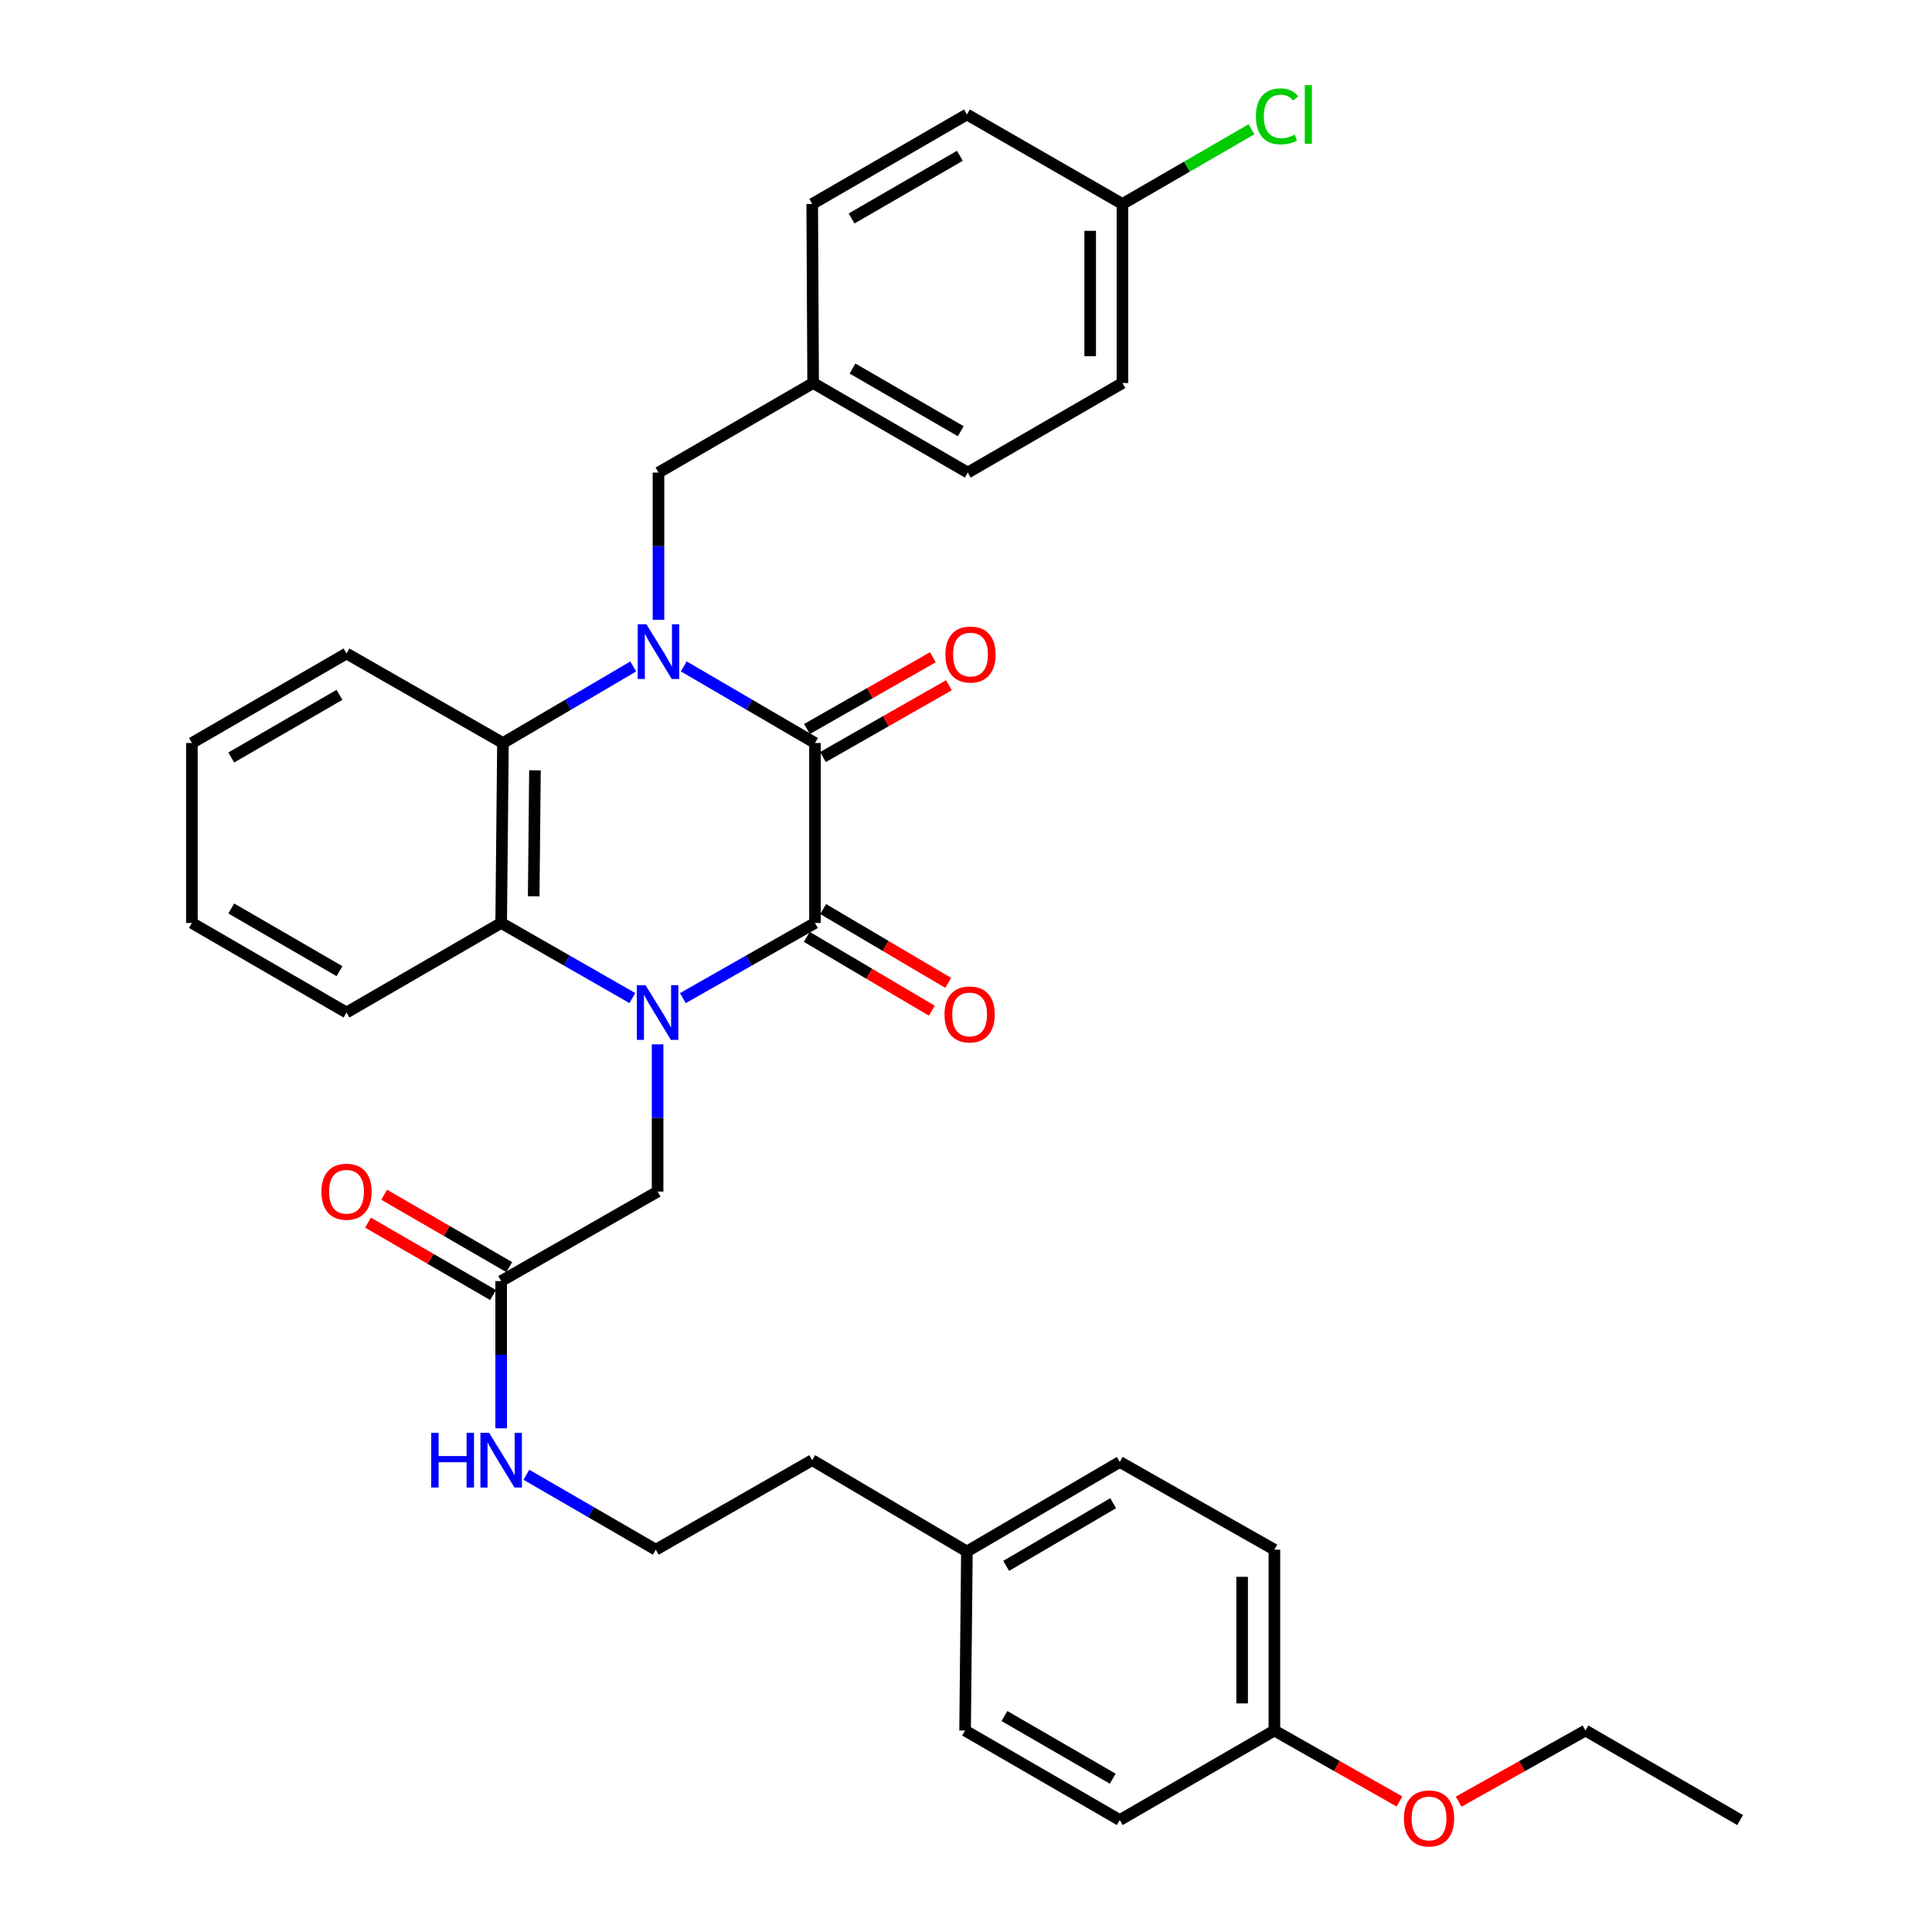 <?xml version='1.0' encoding='iso-8859-1'?>
<svg version='1.1' baseProfile='full'
              xmlns='http://www.w3.org/2000/svg'
                      xmlns:rdkit='http://www.rdkit.org/xml'
                      xmlns:xlink='http://www.w3.org/1999/xlink'
                  xml:space='preserve'
width='1000px' height='1000px' viewBox='0 0 1000 1000'>
<!-- END OF HEADER -->
<rect style='opacity:1.0;fill:#FFFFFF;stroke:none' width='1000' height='1000' x='0' y='0'> </rect>
<path class='bond-2' d='M 353.456,516.632 L 387.645,497.178' style='fill:none;fill-rule:evenodd;stroke:#0000FF;stroke-width:6px;stroke-linecap:butt;stroke-linejoin:miter;stroke-opacity:1' />
<path class='bond-2' d='M 387.645,497.178 L 421.833,477.724' style='fill:none;fill-rule:evenodd;stroke:#000000;stroke-width:6px;stroke-linecap:butt;stroke-linejoin:miter;stroke-opacity:1' />
<path class='bond-4' d='M 327.301,516.593 L 293.353,497.159' style='fill:none;fill-rule:evenodd;stroke:#0000FF;stroke-width:6px;stroke-linecap:butt;stroke-linejoin:miter;stroke-opacity:1' />
<path class='bond-4' d='M 293.353,497.159 L 259.405,477.724' style='fill:none;fill-rule:evenodd;stroke:#000000;stroke-width:6px;stroke-linecap:butt;stroke-linejoin:miter;stroke-opacity:1' />
<path class='bond-5' d='M 340.373,540.554 L 340.373,578.654' style='fill:none;fill-rule:evenodd;stroke:#0000FF;stroke-width:6px;stroke-linecap:butt;stroke-linejoin:miter;stroke-opacity:1' />
<path class='bond-5' d='M 340.373,578.654 L 340.373,616.754' style='fill:none;fill-rule:evenodd;stroke:#000000;stroke-width:6px;stroke-linecap:butt;stroke-linejoin:miter;stroke-opacity:1' />
<path class='bond-0' d='M 327.754,344.966 L 294.043,364.775' style='fill:none;fill-rule:evenodd;stroke:#0000FF;stroke-width:6px;stroke-linecap:butt;stroke-linejoin:miter;stroke-opacity:1' />
<path class='bond-0' d='M 294.043,364.775 L 260.332,384.583' style='fill:none;fill-rule:evenodd;stroke:#000000;stroke-width:6px;stroke-linecap:butt;stroke-linejoin:miter;stroke-opacity:1' />
<path class='bond-6' d='M 340.828,320.807 L 340.828,282.707' style='fill:none;fill-rule:evenodd;stroke:#0000FF;stroke-width:6px;stroke-linecap:butt;stroke-linejoin:miter;stroke-opacity:1' />
<path class='bond-6' d='M 340.828,282.707 L 340.828,244.607' style='fill:none;fill-rule:evenodd;stroke:#000000;stroke-width:6px;stroke-linecap:butt;stroke-linejoin:miter;stroke-opacity:1' />
<path class='bond-34' d='M 353.913,344.924 L 387.873,364.754' style='fill:none;fill-rule:evenodd;stroke:#0000FF;stroke-width:6px;stroke-linecap:butt;stroke-linejoin:miter;stroke-opacity:1' />
<path class='bond-34' d='M 387.873,364.754 L 421.833,384.583' style='fill:none;fill-rule:evenodd;stroke:#000000;stroke-width:6px;stroke-linecap:butt;stroke-linejoin:miter;stroke-opacity:1' />
<path class='bond-1' d='M 421.833,384.583 L 421.833,477.724' style='fill:none;fill-rule:evenodd;stroke:#000000;stroke-width:6px;stroke-linecap:butt;stroke-linejoin:miter;stroke-opacity:1' />
<path class='bond-8' d='M 425.968,391.838 L 458.558,373.263' style='fill:none;fill-rule:evenodd;stroke:#000000;stroke-width:6px;stroke-linecap:butt;stroke-linejoin:miter;stroke-opacity:1' />
<path class='bond-8' d='M 458.558,373.263 L 491.147,354.688' style='fill:none;fill-rule:evenodd;stroke:#FF0000;stroke-width:6px;stroke-linecap:butt;stroke-linejoin:miter;stroke-opacity:1' />
<path class='bond-8' d='M 417.699,377.329 L 450.288,358.754' style='fill:none;fill-rule:evenodd;stroke:#000000;stroke-width:6px;stroke-linecap:butt;stroke-linejoin:miter;stroke-opacity:1' />
<path class='bond-8' d='M 450.288,358.754 L 482.878,340.179' style='fill:none;fill-rule:evenodd;stroke:#FF0000;stroke-width:6px;stroke-linecap:butt;stroke-linejoin:miter;stroke-opacity:1' />
<path class='bond-9' d='M 417.588,484.914 L 449.946,504.021' style='fill:none;fill-rule:evenodd;stroke:#000000;stroke-width:6px;stroke-linecap:butt;stroke-linejoin:miter;stroke-opacity:1' />
<path class='bond-9' d='M 449.946,504.021 L 482.305,523.128' style='fill:none;fill-rule:evenodd;stroke:#FF0000;stroke-width:6px;stroke-linecap:butt;stroke-linejoin:miter;stroke-opacity:1' />
<path class='bond-9' d='M 426.079,470.534 L 458.437,489.641' style='fill:none;fill-rule:evenodd;stroke:#000000;stroke-width:6px;stroke-linecap:butt;stroke-linejoin:miter;stroke-opacity:1' />
<path class='bond-9' d='M 458.437,489.641 L 490.796,508.748' style='fill:none;fill-rule:evenodd;stroke:#FF0000;stroke-width:6px;stroke-linecap:butt;stroke-linejoin:miter;stroke-opacity:1' />
<path class='bond-3' d='M 260.332,384.583 L 259.405,477.724' style='fill:none;fill-rule:evenodd;stroke:#000000;stroke-width:6px;stroke-linecap:butt;stroke-linejoin:miter;stroke-opacity:1' />
<path class='bond-3' d='M 276.893,398.721 L 276.243,463.919' style='fill:none;fill-rule:evenodd;stroke:#000000;stroke-width:6px;stroke-linecap:butt;stroke-linejoin:miter;stroke-opacity:1' />
<path class='bond-18' d='M 260.332,384.583 L 179.355,338.24' style='fill:none;fill-rule:evenodd;stroke:#000000;stroke-width:6px;stroke-linecap:butt;stroke-linejoin:miter;stroke-opacity:1' />
<path class='bond-17' d='M 259.405,477.724 L 179.355,524.077' style='fill:none;fill-rule:evenodd;stroke:#000000;stroke-width:6px;stroke-linecap:butt;stroke-linejoin:miter;stroke-opacity:1' />
<path class='bond-7' d='M 340.373,616.754 L 259.405,663.088' style='fill:none;fill-rule:evenodd;stroke:#000000;stroke-width:6px;stroke-linecap:butt;stroke-linejoin:miter;stroke-opacity:1' />
<path class='bond-12' d='M 340.828,244.607 L 420.878,198.254' style='fill:none;fill-rule:evenodd;stroke:#000000;stroke-width:6px;stroke-linecap:butt;stroke-linejoin:miter;stroke-opacity:1' />
<path class='bond-10' d='M 263.588,655.861 L 231.219,637.126' style='fill:none;fill-rule:evenodd;stroke:#000000;stroke-width:6px;stroke-linecap:butt;stroke-linejoin:miter;stroke-opacity:1' />
<path class='bond-10' d='M 231.219,637.126 L 198.85,618.39' style='fill:none;fill-rule:evenodd;stroke:#FF0000;stroke-width:6px;stroke-linecap:butt;stroke-linejoin:miter;stroke-opacity:1' />
<path class='bond-10' d='M 255.222,670.315 L 222.853,651.579' style='fill:none;fill-rule:evenodd;stroke:#000000;stroke-width:6px;stroke-linecap:butt;stroke-linejoin:miter;stroke-opacity:1' />
<path class='bond-10' d='M 222.853,651.579 L 190.484,632.844' style='fill:none;fill-rule:evenodd;stroke:#FF0000;stroke-width:6px;stroke-linecap:butt;stroke-linejoin:miter;stroke-opacity:1' />
<path class='bond-11' d='M 259.405,663.088 L 259.405,701.193' style='fill:none;fill-rule:evenodd;stroke:#000000;stroke-width:6px;stroke-linecap:butt;stroke-linejoin:miter;stroke-opacity:1' />
<path class='bond-11' d='M 259.405,701.193 L 259.405,739.298' style='fill:none;fill-rule:evenodd;stroke:#0000FF;stroke-width:6px;stroke-linecap:butt;stroke-linejoin:miter;stroke-opacity:1' />
<path class='bond-27' d='M 272.457,763.331 L 305.956,782.725' style='fill:none;fill-rule:evenodd;stroke:#0000FF;stroke-width:6px;stroke-linecap:butt;stroke-linejoin:miter;stroke-opacity:1' />
<path class='bond-27' d='M 305.956,782.725 L 339.455,802.118' style='fill:none;fill-rule:evenodd;stroke:#000000;stroke-width:6px;stroke-linecap:butt;stroke-linejoin:miter;stroke-opacity:1' />
<path class='bond-19' d='M 420.878,198.254 L 420.405,105.577' style='fill:none;fill-rule:evenodd;stroke:#000000;stroke-width:6px;stroke-linecap:butt;stroke-linejoin:miter;stroke-opacity:1' />
<path class='bond-20' d='M 420.878,198.254 L 500.928,244.607' style='fill:none;fill-rule:evenodd;stroke:#000000;stroke-width:6px;stroke-linecap:butt;stroke-linejoin:miter;stroke-opacity:1' />
<path class='bond-20' d='M 441.254,190.755 L 497.289,223.202' style='fill:none;fill-rule:evenodd;stroke:#000000;stroke-width:6px;stroke-linecap:butt;stroke-linejoin:miter;stroke-opacity:1' />
<path class='bond-13' d='M 580.969,105.577 L 580.969,198.254' style='fill:none;fill-rule:evenodd;stroke:#000000;stroke-width:6px;stroke-linecap:butt;stroke-linejoin:miter;stroke-opacity:1' />
<path class='bond-13' d='M 564.268,119.479 L 564.268,184.353' style='fill:none;fill-rule:evenodd;stroke:#000000;stroke-width:6px;stroke-linecap:butt;stroke-linejoin:miter;stroke-opacity:1' />
<path class='bond-16' d='M 580.969,105.577 L 614.368,86.24' style='fill:none;fill-rule:evenodd;stroke:#000000;stroke-width:6px;stroke-linecap:butt;stroke-linejoin:miter;stroke-opacity:1' />
<path class='bond-16' d='M 614.368,86.24 L 647.768,66.903' style='fill:none;fill-rule:evenodd;stroke:#00CC00;stroke-width:6px;stroke-linecap:butt;stroke-linejoin:miter;stroke-opacity:1' />
<path class='bond-36' d='M 580.969,105.577 L 500.473,59.243' style='fill:none;fill-rule:evenodd;stroke:#000000;stroke-width:6px;stroke-linecap:butt;stroke-linejoin:miter;stroke-opacity:1' />
<path class='bond-14' d='M 659.627,895.723 L 659.627,802.118' style='fill:none;fill-rule:evenodd;stroke:#000000;stroke-width:6px;stroke-linecap:butt;stroke-linejoin:miter;stroke-opacity:1' />
<path class='bond-14' d='M 642.927,881.682 L 642.927,816.159' style='fill:none;fill-rule:evenodd;stroke:#000000;stroke-width:6px;stroke-linecap:butt;stroke-linejoin:miter;stroke-opacity:1' />
<path class='bond-28' d='M 659.627,895.723 L 691.997,914.09' style='fill:none;fill-rule:evenodd;stroke:#000000;stroke-width:6px;stroke-linecap:butt;stroke-linejoin:miter;stroke-opacity:1' />
<path class='bond-28' d='M 691.997,914.09 L 724.367,932.457' style='fill:none;fill-rule:evenodd;stroke:#FF0000;stroke-width:6px;stroke-linecap:butt;stroke-linejoin:miter;stroke-opacity:1' />
<path class='bond-37' d='M 659.627,895.723 L 579.595,942.057' style='fill:none;fill-rule:evenodd;stroke:#000000;stroke-width:6px;stroke-linecap:butt;stroke-linejoin:miter;stroke-opacity:1' />
<path class='bond-15' d='M 500.473,803.046 L 420.405,755.775' style='fill:none;fill-rule:evenodd;stroke:#000000;stroke-width:6px;stroke-linecap:butt;stroke-linejoin:miter;stroke-opacity:1' />
<path class='bond-25' d='M 500.473,803.046 L 499.527,895.723' style='fill:none;fill-rule:evenodd;stroke:#000000;stroke-width:6px;stroke-linecap:butt;stroke-linejoin:miter;stroke-opacity:1' />
<path class='bond-26' d='M 500.473,803.046 L 579.595,756.693' style='fill:none;fill-rule:evenodd;stroke:#000000;stroke-width:6px;stroke-linecap:butt;stroke-linejoin:miter;stroke-opacity:1' />
<path class='bond-26' d='M 520.783,810.503 L 576.169,778.056' style='fill:none;fill-rule:evenodd;stroke:#000000;stroke-width:6px;stroke-linecap:butt;stroke-linejoin:miter;stroke-opacity:1' />
<path class='bond-32' d='M 179.355,524.077 L 99.323,477.724' style='fill:none;fill-rule:evenodd;stroke:#000000;stroke-width:6px;stroke-linecap:butt;stroke-linejoin:miter;stroke-opacity:1' />
<path class='bond-32' d='M 175.72,502.672 L 119.698,470.226' style='fill:none;fill-rule:evenodd;stroke:#000000;stroke-width:6px;stroke-linecap:butt;stroke-linejoin:miter;stroke-opacity:1' />
<path class='bond-35' d='M 179.355,338.24 L 99.323,384.583' style='fill:none;fill-rule:evenodd;stroke:#000000;stroke-width:6px;stroke-linecap:butt;stroke-linejoin:miter;stroke-opacity:1' />
<path class='bond-35' d='M 175.719,359.643 L 119.697,392.084' style='fill:none;fill-rule:evenodd;stroke:#000000;stroke-width:6px;stroke-linecap:butt;stroke-linejoin:miter;stroke-opacity:1' />
<path class='bond-22' d='M 420.405,105.577 L 500.473,59.243' style='fill:none;fill-rule:evenodd;stroke:#000000;stroke-width:6px;stroke-linecap:butt;stroke-linejoin:miter;stroke-opacity:1' />
<path class='bond-22' d='M 440.779,113.081 L 496.827,80.648' style='fill:none;fill-rule:evenodd;stroke:#000000;stroke-width:6px;stroke-linecap:butt;stroke-linejoin:miter;stroke-opacity:1' />
<path class='bond-21' d='M 500.928,244.607 L 580.969,198.254' style='fill:none;fill-rule:evenodd;stroke:#000000;stroke-width:6px;stroke-linecap:butt;stroke-linejoin:miter;stroke-opacity:1' />
<path class='bond-23' d='M 579.595,942.057 L 499.527,895.723' style='fill:none;fill-rule:evenodd;stroke:#000000;stroke-width:6px;stroke-linecap:butt;stroke-linejoin:miter;stroke-opacity:1' />
<path class='bond-23' d='M 575.95,920.652 L 519.902,888.219' style='fill:none;fill-rule:evenodd;stroke:#000000;stroke-width:6px;stroke-linecap:butt;stroke-linejoin:miter;stroke-opacity:1' />
<path class='bond-24' d='M 659.627,802.118 L 579.595,756.693' style='fill:none;fill-rule:evenodd;stroke:#000000;stroke-width:6px;stroke-linecap:butt;stroke-linejoin:miter;stroke-opacity:1' />
<path class='bond-29' d='M 339.455,802.118 L 420.405,755.775' style='fill:none;fill-rule:evenodd;stroke:#000000;stroke-width:6px;stroke-linecap:butt;stroke-linejoin:miter;stroke-opacity:1' />
<path class='bond-30' d='M 754.989,932.546 L 787.817,914.134' style='fill:none;fill-rule:evenodd;stroke:#FF0000;stroke-width:6px;stroke-linecap:butt;stroke-linejoin:miter;stroke-opacity:1' />
<path class='bond-30' d='M 787.817,914.134 L 820.645,895.723' style='fill:none;fill-rule:evenodd;stroke:#000000;stroke-width:6px;stroke-linecap:butt;stroke-linejoin:miter;stroke-opacity:1' />
<path class='bond-33' d='M 820.645,895.723 L 900.677,942.057' style='fill:none;fill-rule:evenodd;stroke:#000000;stroke-width:6px;stroke-linecap:butt;stroke-linejoin:miter;stroke-opacity:1' />
<path class='bond-31' d='M 99.323,384.583 L 99.323,477.724' style='fill:none;fill-rule:evenodd;stroke:#000000;stroke-width:6px;stroke-linecap:butt;stroke-linejoin:miter;stroke-opacity:1' />
<path  class='atom-0' d='M 334.113 509.917
L 343.393 524.917
Q 344.313 526.397, 345.793 529.077
Q 347.273 531.757, 347.353 531.917
L 347.353 509.917
L 351.113 509.917
L 351.113 538.237
L 347.233 538.237
L 337.273 521.837
Q 336.113 519.917, 334.873 517.717
Q 333.673 515.517, 333.313 514.837
L 333.313 538.237
L 329.633 538.237
L 329.633 509.917
L 334.113 509.917
' fill='#0000FF'/>
<path  class='atom-1' d='M 334.568 323.124
L 343.848 338.124
Q 344.768 339.604, 346.248 342.284
Q 347.728 344.964, 347.808 345.124
L 347.808 323.124
L 351.568 323.124
L 351.568 351.444
L 347.688 351.444
L 337.728 335.044
Q 336.568 333.124, 335.328 330.924
Q 334.128 328.724, 333.768 328.044
L 333.768 351.444
L 330.088 351.444
L 330.088 323.124
L 334.568 323.124
' fill='#0000FF'/>
<path  class='atom-9' d='M 489.329 338.784
Q 489.329 331.984, 492.689 328.184
Q 496.049 324.384, 502.329 324.384
Q 508.609 324.384, 511.969 328.184
Q 515.329 331.984, 515.329 338.784
Q 515.329 345.664, 511.929 349.584
Q 508.529 353.464, 502.329 353.464
Q 496.089 353.464, 492.689 349.584
Q 489.329 345.704, 489.329 338.784
M 502.329 350.264
Q 506.649 350.264, 508.969 347.384
Q 511.329 344.464, 511.329 338.784
Q 511.329 333.224, 508.969 330.424
Q 506.649 327.584, 502.329 327.584
Q 498.009 327.584, 495.649 330.384
Q 493.329 333.184, 493.329 338.784
Q 493.329 344.504, 495.649 347.384
Q 498.009 350.264, 502.329 350.264
' fill='#FF0000'/>
<path  class='atom-10' d='M 488.874 525.066
Q 488.874 518.266, 492.234 514.466
Q 495.594 510.666, 501.874 510.666
Q 508.154 510.666, 511.514 514.466
Q 514.874 518.266, 514.874 525.066
Q 514.874 531.946, 511.474 535.866
Q 508.074 539.746, 501.874 539.746
Q 495.634 539.746, 492.234 535.866
Q 488.874 531.986, 488.874 525.066
M 501.874 536.546
Q 506.194 536.546, 508.514 533.666
Q 510.874 530.746, 510.874 525.066
Q 510.874 519.506, 508.514 516.706
Q 506.194 513.866, 501.874 513.866
Q 497.554 513.866, 495.194 516.666
Q 492.874 519.466, 492.874 525.066
Q 492.874 530.786, 495.194 533.666
Q 497.554 536.546, 501.874 536.546
' fill='#FF0000'/>
<path  class='atom-11' d='M 166.355 616.834
Q 166.355 610.034, 169.715 606.234
Q 173.075 602.434, 179.355 602.434
Q 185.635 602.434, 188.995 606.234
Q 192.355 610.034, 192.355 616.834
Q 192.355 623.714, 188.955 627.634
Q 185.555 631.514, 179.355 631.514
Q 173.115 631.514, 169.715 627.634
Q 166.355 623.754, 166.355 616.834
M 179.355 628.314
Q 183.675 628.314, 185.995 625.434
Q 188.355 622.514, 188.355 616.834
Q 188.355 611.274, 185.995 608.474
Q 183.675 605.634, 179.355 605.634
Q 175.035 605.634, 172.675 608.434
Q 170.355 611.234, 170.355 616.834
Q 170.355 622.554, 172.675 625.434
Q 175.035 628.314, 179.355 628.314
' fill='#FF0000'/>
<path  class='atom-12' d='M 223.185 741.615
L 227.025 741.615
L 227.025 753.655
L 241.505 753.655
L 241.505 741.615
L 245.345 741.615
L 245.345 769.935
L 241.505 769.935
L 241.505 756.855
L 227.025 756.855
L 227.025 769.935
L 223.185 769.935
L 223.185 741.615
' fill='#0000FF'/>
<path  class='atom-12' d='M 253.145 741.615
L 262.425 756.615
Q 263.345 758.095, 264.825 760.775
Q 266.305 763.455, 266.385 763.615
L 266.385 741.615
L 270.145 741.615
L 270.145 769.935
L 266.265 769.935
L 256.305 753.535
Q 255.145 751.615, 253.905 749.415
Q 252.705 747.215, 252.345 746.535
L 252.345 769.935
L 248.665 769.935
L 248.665 741.615
L 253.145 741.615
' fill='#0000FF'/>
<path  class='atom-17' d='M 650.08 60.223
Q 650.08 53.183, 653.36 49.503
Q 656.68 45.783, 662.96 45.783
Q 668.8 45.783, 671.92 49.903
L 669.28 52.063
Q 667 49.063, 662.96 49.063
Q 658.68 49.063, 656.4 51.943
Q 654.16 54.783, 654.16 60.223
Q 654.16 65.823, 656.48 68.703
Q 658.84 71.583, 663.4 71.583
Q 666.52 71.583, 670.16 69.703
L 671.28 72.703
Q 669.8 73.663, 667.56 74.223
Q 665.32 74.783, 662.84 74.783
Q 656.68 74.783, 653.36 71.023
Q 650.08 67.263, 650.08 60.223
' fill='#00CC00'/>
<path  class='atom-17' d='M 675.36 44.063
L 679.04 44.063
L 679.04 74.423
L 675.36 74.423
L 675.36 44.063
' fill='#00CC00'/>
<path  class='atom-29' d='M 726.668 941.219
Q 726.668 934.419, 730.028 930.619
Q 733.388 926.819, 739.668 926.819
Q 745.948 926.819, 749.308 930.619
Q 752.668 934.419, 752.668 941.219
Q 752.668 948.099, 749.268 952.019
Q 745.868 955.899, 739.668 955.899
Q 733.428 955.899, 730.028 952.019
Q 726.668 948.139, 726.668 941.219
M 739.668 952.699
Q 743.988 952.699, 746.308 949.819
Q 748.668 946.899, 748.668 941.219
Q 748.668 935.659, 746.308 932.859
Q 743.988 930.019, 739.668 930.019
Q 735.348 930.019, 732.988 932.819
Q 730.668 935.619, 730.668 941.219
Q 730.668 946.939, 732.988 949.819
Q 735.348 952.699, 739.668 952.699
' fill='#FF0000'/>
</svg>
